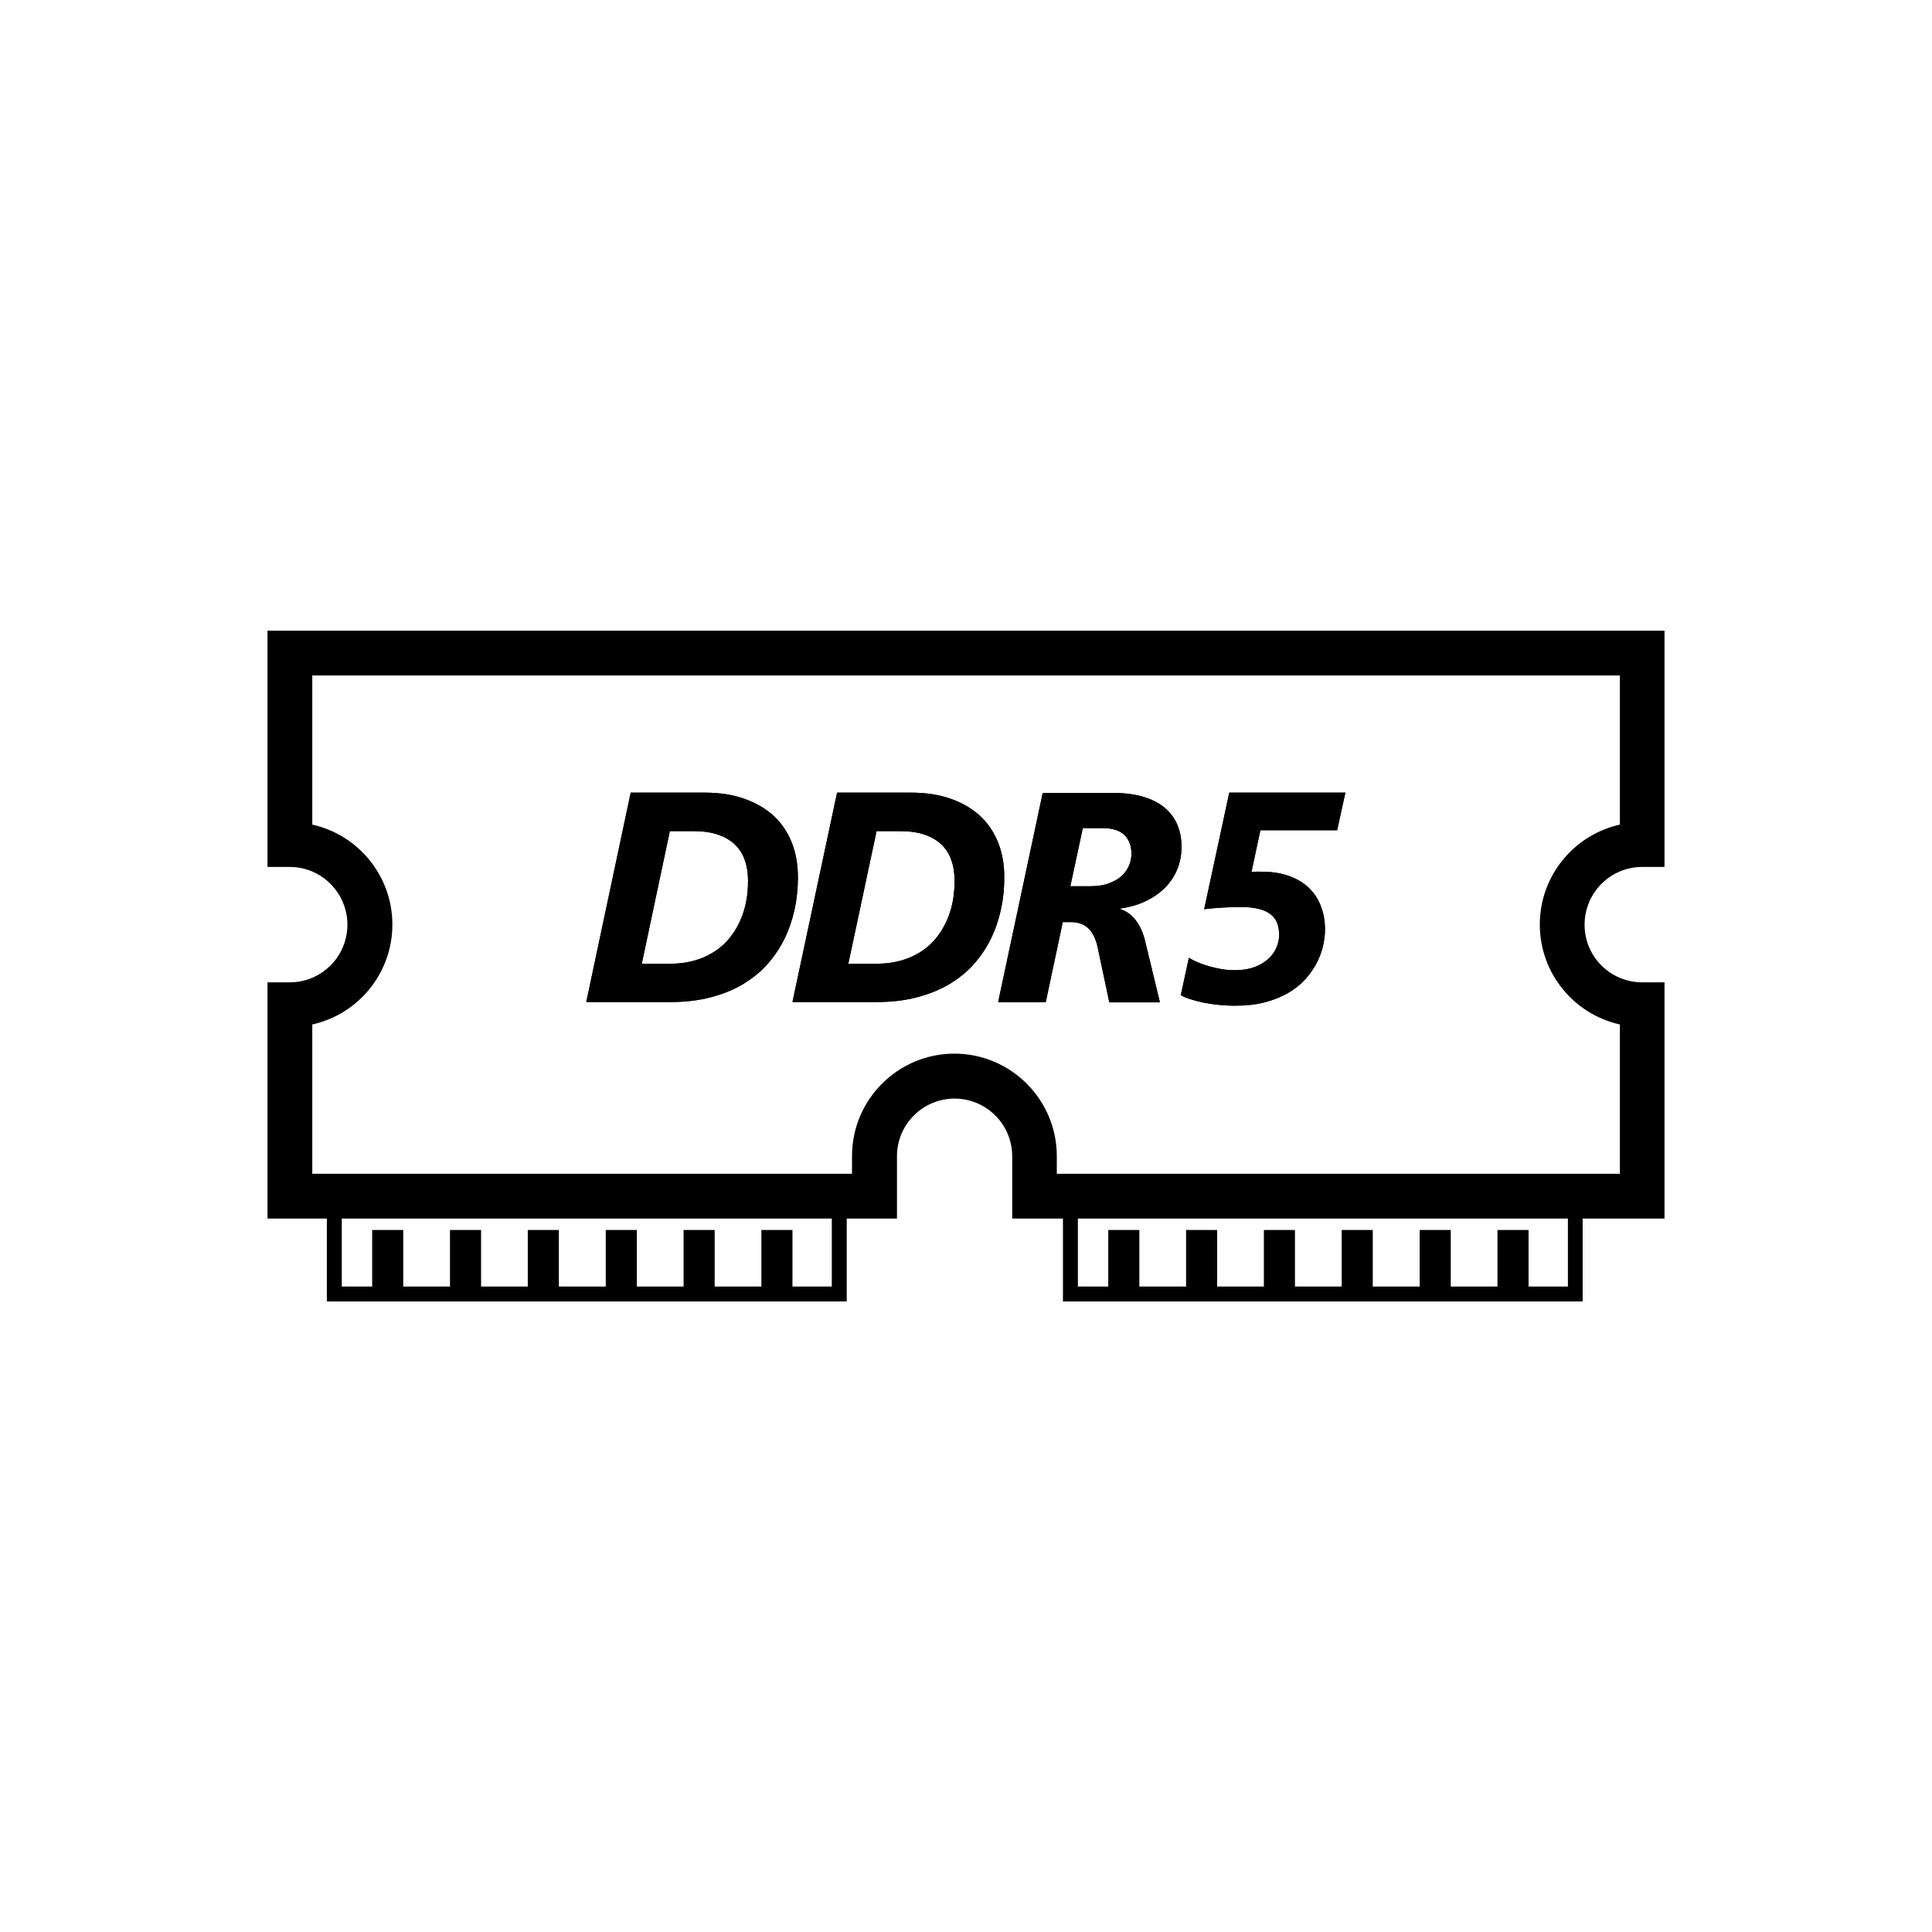 <svg xmlns="http://www.w3.org/2000/svg" id="_圖層_1" viewBox="0 0 110 110">
  <defs>
    <clipPath id="clippath">
      <path d="M38.15 47.32h1.3c.54 0 1 .06 1.4.19.39.13.72.32.98.56.26.25.45.54.57.89.13.35.19.75.19 1.19 0 .71-.1 1.35-.31 1.93-.21.58-.5 1.07-.88 1.49-.38.42-.85.73-1.39.96-.54.22-1.15.34-1.83.34h-1.64l1.6-7.56Zm-2.24-2.19-2.53 11.92h4.82c.83 0 1.59-.09 2.27-.27.68-.18 1.29-.42 1.82-.74s1-.69 1.39-1.13c.39-.44.72-.92.98-1.45.26-.53.45-1.09.58-1.68.13-.6.19-1.21.19-1.83 0-.71-.11-1.36-.34-1.95-.23-.59-.57-1.1-1.01-1.52-.45-.42-1.01-.75-1.67-.99-.66-.24-1.43-.36-2.31-.36h-4.19Z" class="cls-5"/>
    </clipPath>
    <clipPath id="clippath-1">
      <path d="M49.9 47.32h1.31c.54 0 1 .06 1.4.19.39.13.72.32.98.56.26.25.45.54.57.89.13.35.19.75.19 1.19 0 .71-.1 1.35-.31 1.93-.21.58-.5 1.07-.88 1.49-.38.42-.84.73-1.39.96-.54.22-1.15.34-1.83.34H48.3l1.61-7.56Zm-2.24-2.19-2.54 11.92h4.82c.83 0 1.59-.09 2.27-.27.68-.18 1.29-.42 1.83-.74.53-.32 1-.69 1.39-1.13.39-.44.72-.92.98-1.45.26-.53.45-1.09.58-1.68.13-.6.19-1.21.19-1.83 0-.71-.11-1.36-.34-1.95-.23-.59-.57-1.1-1.01-1.52-.45-.42-1-.75-1.67-.99-.66-.24-1.43-.36-2.31-.36h-4.19Z" class="cls-5"/>
    </clipPath>
    <clipPath id="clippath-2">
      <path d="M61.66 47.15h1.12c.55 0 .96.13 1.23.38.27.26.41.62.41 1.08 0 .24-.05.48-.15.7-.1.22-.24.42-.44.59-.19.17-.44.3-.74.41s-.65.15-1.06.15h-1.09l.71-3.31Zm-2.29-2.01-2.54 11.92h2.71l.97-4.56h.46c.43 0 .77.13 1.02.38s.42.63.52 1.12l.65 3.07h2.88l-.83-3.44c-.12-.52-.31-.93-.55-1.24-.24-.31-.54-.52-.88-.63v-.03c.48-.07.94-.19 1.36-.38.42-.19.79-.43 1.11-.73.32-.3.57-.65.75-1.06.18-.41.27-.86.27-1.37 0-.41-.07-.79-.21-1.16s-.36-.69-.67-.97c-.3-.28-.7-.5-1.19-.66-.49-.16-1.08-.25-1.77-.25h-4.07Z" class="cls-5"/>
    </clipPath>
    <clipPath id="clippath-3">
      <path d="m69.99 45.13-1.43 6.64c.12-.02.26-.03.43-.05.17-.02.35-.03.53-.04l.57-.03c.19 0 .38-.01.55-.01.41 0 .75.04 1.03.11s.5.17.68.31c.17.14.3.3.37.5s.11.42.11.67c0 .2-.04.43-.13.66-.09.24-.23.45-.43.65-.2.2-.46.37-.79.5s-.73.2-1.21.2c-.23 0-.46-.02-.71-.06-.24-.04-.48-.1-.71-.16-.23-.07-.45-.14-.65-.23-.2-.08-.37-.17-.51-.26l-.46 2.13c.14.08.32.16.54.23.22.07.46.13.73.19.27.05.56.1.86.13.3.03.62.05.93.05.64 0 1.21-.06 1.71-.19s.95-.31 1.33-.53c.38-.22.71-.48.97-.77.27-.29.48-.6.65-.91.17-.32.29-.64.37-.98.08-.33.12-.65.12-.95 0-.46-.07-.89-.22-1.29-.14-.4-.36-.75-.66-1.05-.3-.3-.67-.53-1.13-.7-.45-.17-.99-.26-1.62-.26h-.29c-.08 0-.17.01-.27.03l.51-2.39h4.37l.47-2.14h-6.62Z" class="cls-5"/>
    </clipPath>
    <style>
      .cls-5{stroke-width:0}
    </style>
  </defs>
  <path d="M94.77 69.38H57.63v-3.55c0-1.81-1.47-3.28-3.28-3.28s-3.28 1.47-3.28 3.28v3.55H15.23V55.93h1.27c1.81 0 3.28-1.47 3.28-3.28s-1.47-3.29-3.28-3.29h-1.27V35.91h79.54v13.45H93.5c-1.81 0-3.28 1.47-3.28 3.29s1.47 3.28 3.28 3.28h1.27v13.45Zm-34.59-2.55h32.05v-8.5c-2.61-.58-4.56-2.91-4.56-5.69s1.95-5.11 4.56-5.69v-8.49H17.78v8.49c2.61.58 4.56 2.91 4.56 5.69s-1.95 5.11-4.56 5.69v8.5h30.73v-1.01c0-3.22 2.62-5.83 5.83-5.83s5.83 2.62 5.83 5.83v1.01Z" class="cls-5"/>
  <path d="M48.21 74.1h-29.6v-6.42h29.6v6.42Zm-28.75-.85h27.9v-4.72h-27.9v4.72Z" class="cls-5"/>
  <path d="M21.19 70.03h1.77v3.64h-1.77zM25.62 70.03h1.77v3.64h-1.77zM30.05 70.03h1.77v3.64h-1.77zM34.49 70.03h1.77v3.64h-1.77zM38.92 70.03h1.77v3.64h-1.77zM43.35 70.03h1.77v3.64h-1.77zM90.11 74.1H60.52v-6.42h29.59v6.42Zm-28.74-.85h27.9v-4.72h-27.9v4.72Z" class="cls-5"/>
  <path d="M63.1 70.03h1.77v3.64H63.1zM67.53 70.03h1.77v3.64h-1.77zM71.96 70.03h1.77v3.64h-1.77zM76.39 70.03h1.77v3.64h-1.77zM80.83 70.03h1.77v3.64h-1.77zM85.26 70.03h1.77v3.64h-1.77z" class="cls-5"/>
  <path d="M38.15 47.32h1.3c.54 0 1 .06 1.4.19.39.13.72.32.98.56.26.25.45.54.57.89.13.35.19.75.19 1.19 0 .71-.1 1.35-.31 1.93-.21.58-.5 1.07-.88 1.49-.38.42-.85.73-1.39.96-.54.22-1.15.34-1.83.34h-1.64l1.6-7.56Zm-2.24-2.19-2.53 11.92h4.82c.83 0 1.59-.09 2.27-.27.68-.18 1.29-.42 1.82-.74s1-.69 1.39-1.13c.39-.44.72-.92.98-1.45.26-.53.45-1.09.58-1.68.13-.6.19-1.21.19-1.83 0-.71-.11-1.36-.34-1.95-.23-.59-.57-1.1-1.01-1.52-.45-.42-1.01-.75-1.67-.99-.66-.24-1.43-.36-2.31-.36h-4.19Z"/>
  <g clip-path="url(#clippath)">
    <path d="m28.241 54.113 8.111-14.174 14.217 8.136-8.111 14.173z" class="cls-5"/>
  </g>
  <path d="M49.9 47.32h1.31c.54 0 1 .06 1.4.19.39.13.72.32.98.56.26.25.45.54.57.89.13.35.19.75.19 1.19 0 .71-.1 1.35-.31 1.93-.21.58-.5 1.07-.88 1.49-.38.42-.84.73-1.39.96-.54.22-1.15.34-1.83.34H48.3l1.61-7.56Zm-2.24-2.19-2.54 11.92h4.82c.83 0 1.59-.09 2.27-.27.68-.18 1.29-.42 1.83-.74.53-.32 1-.69 1.39-1.13.39-.44.72-.92.98-1.45.26-.53.45-1.09.58-1.68.13-.6.19-1.21.19-1.83 0-.71-.11-1.36-.34-1.95-.23-.59-.57-1.1-1.01-1.52-.45-.42-1-.75-1.67-.99-.66-.24-1.43-.36-2.31-.36h-4.19Z"/>
  <g clip-path="url(#clippath-1)">
    <path d="M39.986 54.105 48.097 39.931l14.217 8.135L54.203 62.24z" class="cls-5"/>
  </g>
  <path d="M61.66 47.15h1.12c.55 0 .96.13 1.23.38.27.26.41.62.41 1.08 0 .24-.05.48-.15.7-.1.22-.24.42-.44.59-.19.17-.44.3-.74.41s-.65.15-1.06.15h-1.09l.71-3.31Zm-2.29-2.01-2.54 11.92h2.71l.97-4.56h.46c.43 0 .77.13 1.02.38s.42.63.52 1.12l.65 3.07h2.88l-.83-3.44c-.12-.52-.31-.93-.55-1.24-.24-.31-.54-.52-.88-.63v-.03c.48-.07.94-.19 1.36-.38.42-.19.79-.43 1.11-.73.32-.3.57-.65.75-1.06.18-.41.27-.86.27-1.37 0-.41-.07-.79-.21-1.16s-.36-.69-.67-.97c-.3-.28-.7-.5-1.19-.66-.49-.16-1.08-.25-1.77-.25h-4.07Z"/>
  <g clip-path="url(#clippath-2)">
    <path d="m51.696 54.105 7.713-13.479 13.002 7.44-7.713 13.479z" class="cls-5"/>
  </g>
  <path d="m69.99 45.13-1.43 6.64c.12-.02.26-.03.43-.05.17-.02.35-.03.53-.04l.57-.03c.19 0 .38-.01.55-.01.41 0 .75.04 1.03.11s.5.17.68.31c.17.14.3.3.37.5s.11.42.11.67c0 .2-.04.43-.13.66-.09.24-.23.45-.43.65-.2.2-.46.37-.79.5s-.73.2-1.21.2c-.23 0-.46-.02-.71-.06-.24-.04-.48-.1-.71-.16-.23-.07-.45-.14-.65-.23-.2-.08-.37-.17-.51-.26l-.46 2.13c.14.08.32.16.54.23.22.07.46.13.73.19.27.05.56.1.86.13.3.03.62.05.93.05.64 0 1.21-.06 1.71-.19s.95-.31 1.33-.53c.38-.22.71-.48.97-.77.27-.29.48-.6.65-.91.17-.32.29-.64.37-.98.08-.33.12-.65.12-.95 0-.46-.07-.89-.22-1.29-.14-.4-.36-.75-.66-1.05-.3-.3-.67-.53-1.13-.7-.45-.17-.99-.26-1.62-.26h-.29c-.08 0-.17.01-.27.03l.51-2.39h4.37l.47-2.14h-6.62Z"/>
  <g clip-path="url(#clippath-3)">
    <path d="m61.996 54.264 7.54-13.175 12.299 7.038-7.54 13.175z" class="cls-5"/>
  </g>
</svg>

